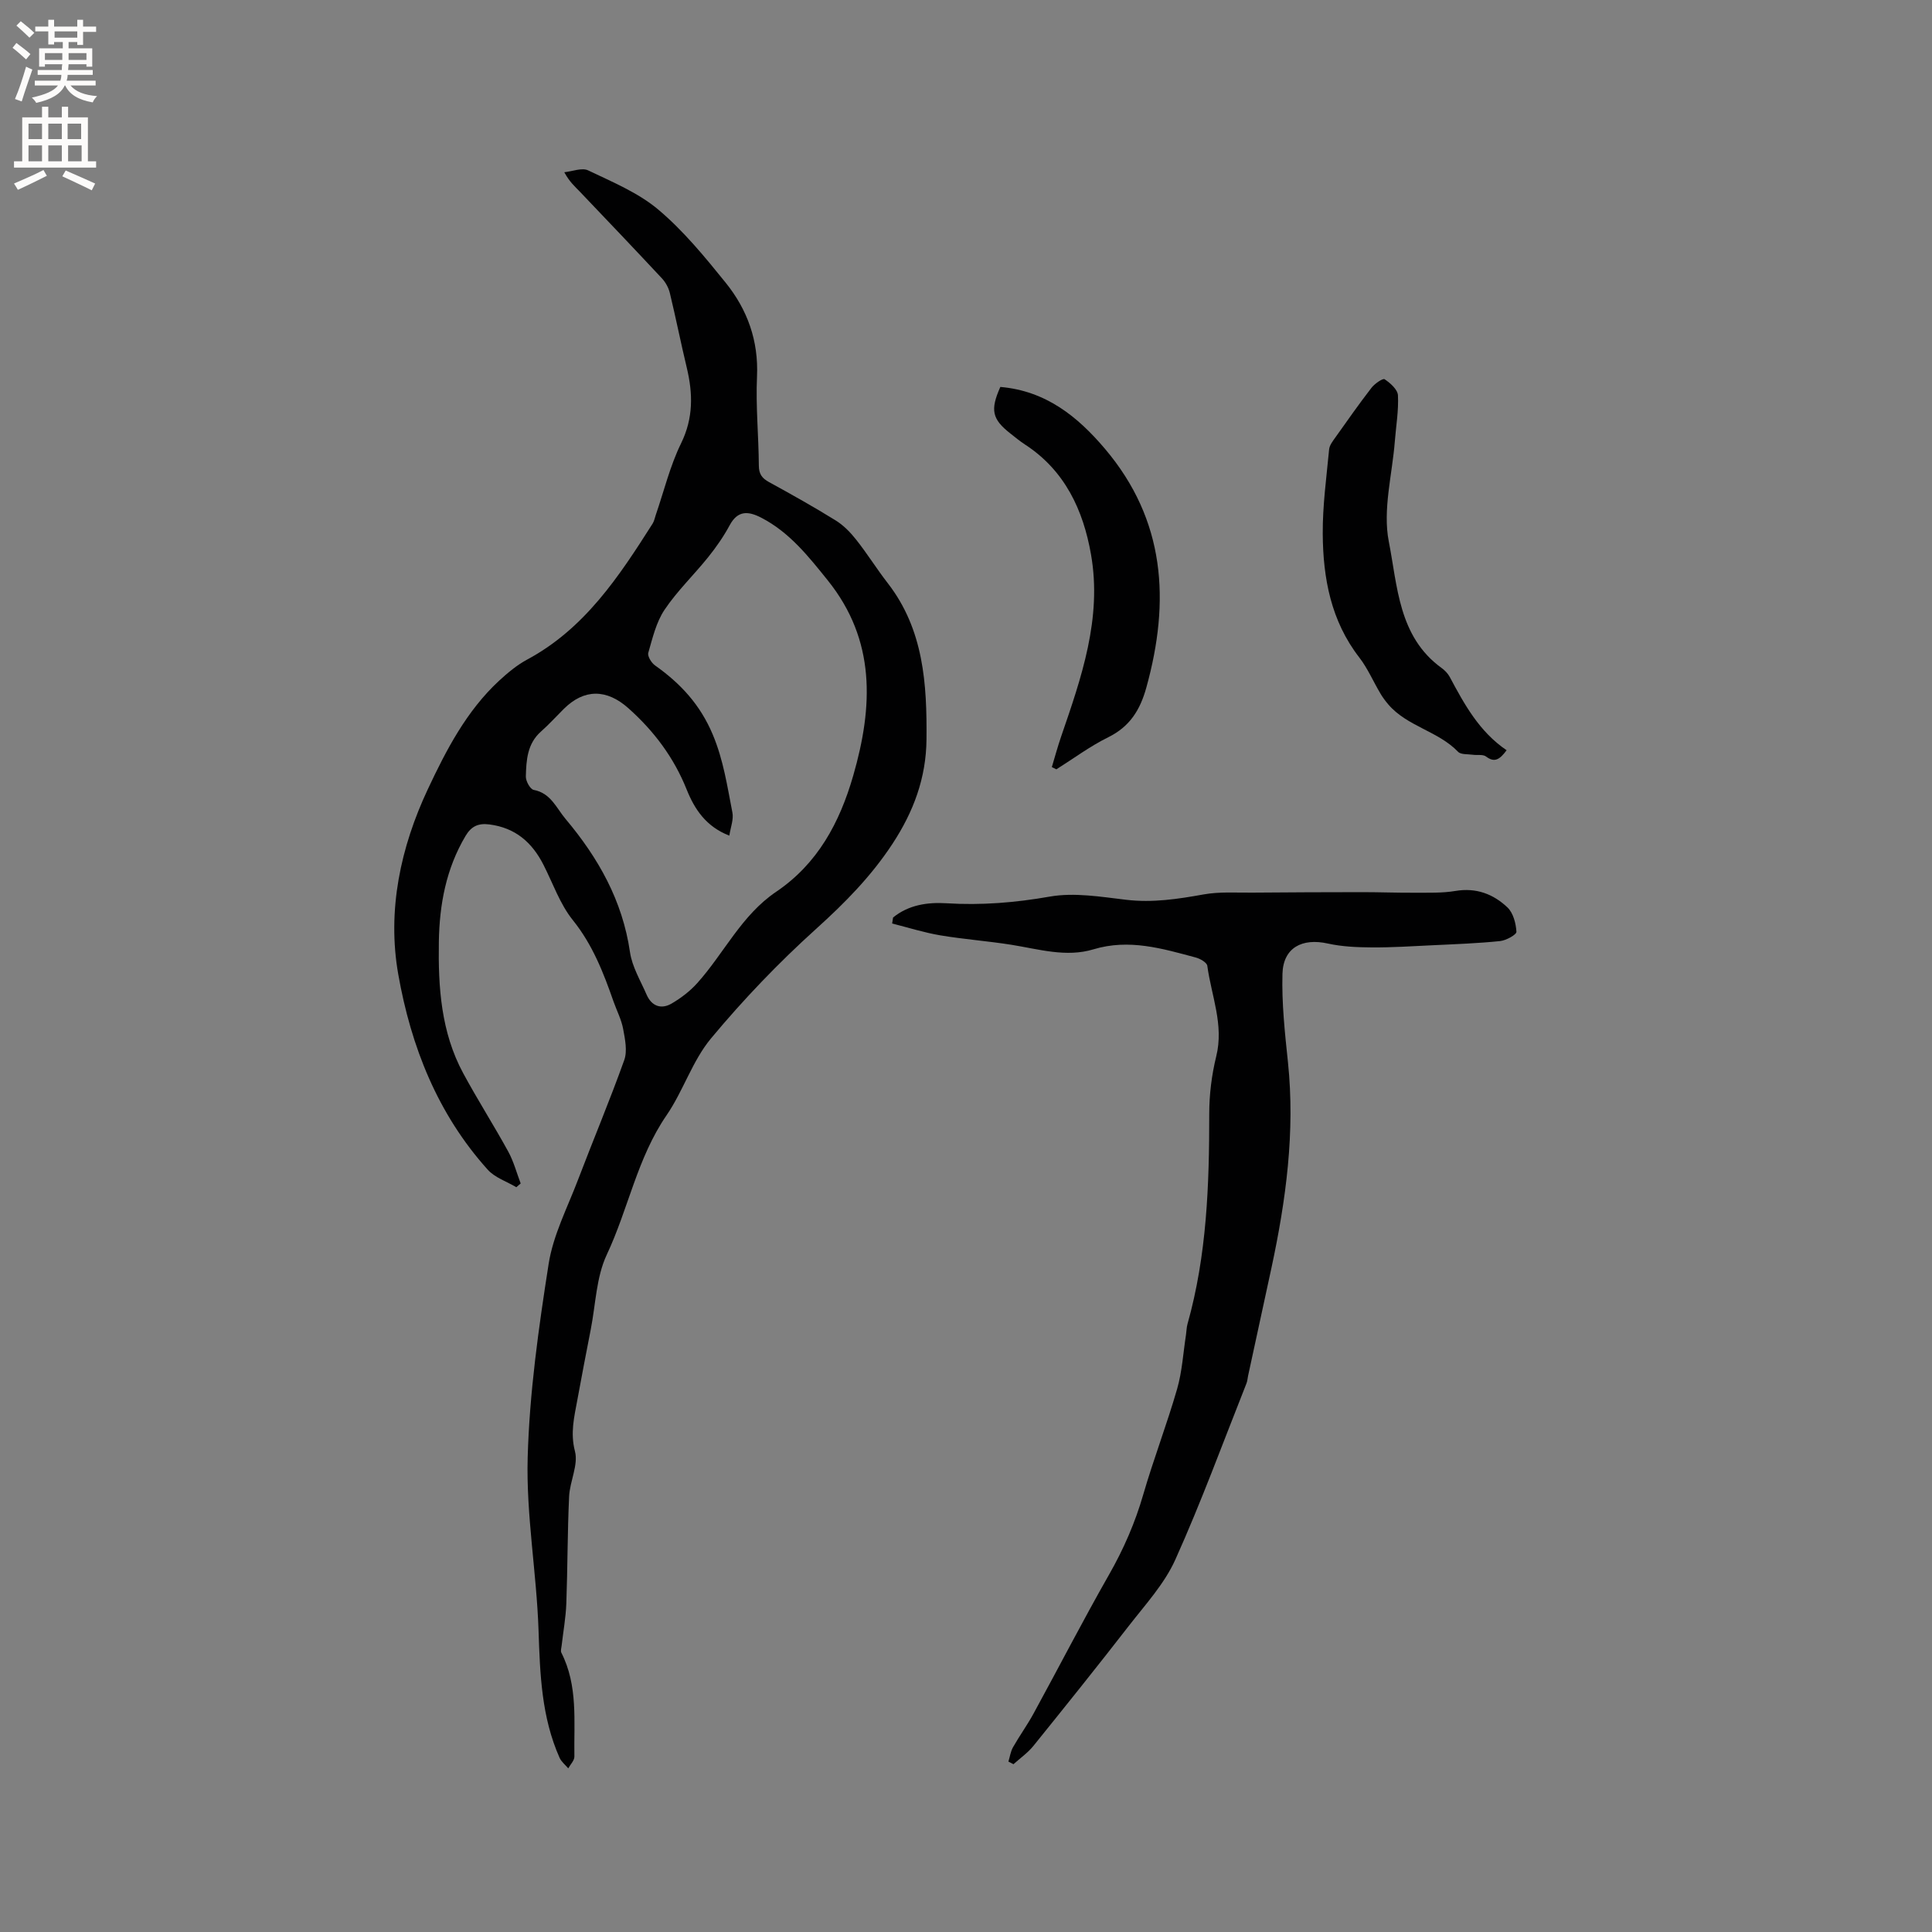 <svg enable-background="new 0 0 400 400" viewBox="0 0 400 400" xmlns="http://www.w3.org/2000/svg"><rect x="0" y="0" width="400" height="400" fill="#808080" stroke="none"/><g fill="#010102"><path d="m106.9 245.8c-2-1.19-4.44-1.98-5.92-3.63-10.37-11.51-15.88-25.48-18.52-40.42-2.35-13.29.48-26.36 6.13-38.38 3.78-8.05 8-16.2 14.75-22.44 1.77-1.63 3.68-3.23 5.78-4.36 11.93-6.4 19.03-17.2 25.99-28.15.33-.52.45-1.17.65-1.77 1.71-4.97 2.95-10.16 5.24-14.84 2.58-5.26 2.47-10.34 1.18-15.72-1.23-5.13-2.26-10.31-3.5-15.44-.26-1.07-.86-2.17-1.6-2.98-5.63-6.03-11.32-12.01-17.02-17.98-1.02-1.06-2.14-2.02-3.23-4.03 1.67-.17 3.66-1 4.95-.38 5.01 2.4 10.35 4.61 14.52 8.12 5.21 4.39 9.64 9.8 13.95 15.14 4.49 5.57 6.82 12 6.48 19.43-.28 6.13.34 12.29.38 18.43.01 1.76.66 2.62 2.12 3.42 4.64 2.54 9.27 5.13 13.77 7.92 1.64 1.01 3.08 2.49 4.28 4.02 2.3 2.9 4.26 6.07 6.53 8.99 7.44 9.61 8.12 20.86 8.01 32.33-.07 7.97-2.67 14.97-7.06 21.65-4.42 6.73-9.86 12.23-15.81 17.6-7.76 7-15.06 14.63-21.75 22.67-3.86 4.64-5.74 10.87-9.2 15.91-6.07 8.83-7.91 19.37-12.37 28.85-2.19 4.65-2.3 10.29-3.32 15.48-.96 4.88-1.89 9.77-2.79 14.67-.64 3.48-1.47 6.77-.48 10.57.73 2.81-1.06 6.19-1.21 9.33-.35 7.39-.31 14.8-.58 22.2-.11 2.91-.64 5.81-.97 8.71-.05.49-.25 1.08-.06 1.45 3.48 6.85 2.58 14.25 2.7 21.51.01.81-.83 1.63-1.27 2.44-.61-.72-1.42-1.36-1.79-2.18-3.75-8.41-4.06-17.33-4.36-26.38-.4-11.95-2.58-23.9-2.25-35.8.37-13.4 2.26-26.81 4.34-40.08.93-5.95 3.87-11.61 6.05-17.34 3.16-8.3 6.61-16.49 9.6-24.85.68-1.89.17-4.33-.22-6.44-.36-1.95-1.32-3.79-1.99-5.68-2.09-5.99-4.34-11.78-8.44-16.88-2.66-3.31-4.11-7.6-6.08-11.46-2.36-4.63-5.81-7.65-11.19-8.34-2.36-.3-3.77.42-4.94 2.39-4.02 6.77-5.4 14.18-5.52 21.92-.15 9.4.45 18.69 5.03 27.18 2.96 5.49 6.33 10.76 9.33 16.23 1.13 2.06 1.74 4.4 2.58 6.61-.29.25-.59.51-.9.78zm44.1-72.79c-4.81-1.86-7.19-5.46-8.82-9.52-2.66-6.65-6.77-12.13-12.09-16.87-4.46-3.97-9.11-4.07-13.36.15-1.58 1.57-3.08 3.23-4.74 4.7-2.84 2.52-3.03 5.93-3.12 9.29-.03.95.9 2.64 1.63 2.78 3.54.67 4.67 3.73 6.59 6.01 6.78 8.06 11.79 16.91 13.34 27.57.44 3.04 2.18 5.91 3.44 8.81 1.03 2.37 2.99 3.11 5.17 1.85 1.95-1.14 3.84-2.58 5.34-4.26 5.55-6.2 9.14-14.04 16.32-18.89 8.59-5.81 13.15-14.31 15.96-24.08 4.12-14.29 4.68-27.99-5.28-40.39-3.99-4.96-7.93-9.96-13.76-12.97-2.67-1.38-4.86-1.58-6.55 1.56-1.25 2.32-2.78 4.52-4.43 6.58-2.96 3.69-6.43 7.01-9.05 10.91-1.73 2.58-2.49 5.86-3.37 8.92-.2.7.65 2.08 1.4 2.61 5.27 3.73 9.35 8.11 11.96 14.34 2.21 5.27 2.99 10.67 4.05 16.08.3 1.43-.36 3.05-.63 4.82z"/><path d="m184.9 189.96c3.21-2.62 7.14-3.19 11.03-2.95 7.23.45 14.26-.12 21.42-1.38 5.08-.89 10.56.04 15.8.66 5.48.65 10.71-.15 16.05-1.11 3.27-.59 6.69-.34 10.05-.37 7.6-.07 15.21-.09 22.81-.1 3.58 0 7.16.14 10.74.12 2.85-.02 5.75.1 8.54-.37 4.28-.72 7.84.64 10.76 3.41 1.2 1.14 1.76 3.3 1.86 5.04.04.6-2.14 1.8-3.38 1.93-4.61.47-9.26.64-13.9.86-4.23.2-8.46.48-12.69.45-3.03-.02-6.13-.15-9.07-.8-5.33-1.19-9.25.86-9.4 6.27-.17 6.09.5 12.23 1.14 18.32 1.5 14.42-.41 28.53-3.42 42.57-1.6 7.46-3.23 14.9-4.84 22.35-.11.52-.14 1.07-.33 1.55-4.84 12.19-9.35 24.54-14.73 36.49-2.25 5.01-6.2 9.3-9.63 13.72-6.49 8.37-13.12 16.63-19.77 24.87-1.16 1.43-2.73 2.52-4.11 3.77-.35-.18-.7-.36-1.05-.54.31-1 .45-2.08.95-2.97 1.35-2.38 2.97-4.61 4.28-7.02 5.23-9.57 10.22-19.27 15.62-28.74 3.01-5.29 5.38-10.72 7.07-16.57 2.13-7.34 4.89-14.5 7.01-21.85 1.04-3.62 1.26-7.49 1.84-11.25.11-.73.11-1.5.31-2.2 4.01-14.25 4.51-28.84 4.5-43.52 0-3.97.5-8.04 1.45-11.9 1.62-6.54-1.01-12.53-1.85-18.74-.09-.68-1.48-1.48-2.4-1.72-6.94-1.86-13.8-3.92-21.18-1.69-5.65 1.71-11.32-.04-16.96-.94-4.9-.78-9.87-1.14-14.76-1.96-3.36-.57-6.63-1.61-9.95-2.45.06-.4.13-.82.19-1.24z"/><path d="m207.11 80.11c9.41.81 15.98 6.11 21.66 12.81 12.52 14.78 13.53 31.53 8.57 49.42-1.29 4.66-3.42 8.09-7.89 10.3-3.76 1.85-7.17 4.4-10.74 6.64-.31-.15-.63-.3-.94-.46.63-2.1 1.2-4.21 1.91-6.28 4.21-12.24 8.52-24.54 6.2-37.75-1.61-9.19-5.41-17.39-13.67-22.76-1.06-.69-2.05-1.51-3.05-2.3-3.75-2.95-4.19-4.83-2.05-9.62z"/><path d="m311.93 155.33c-1.43 1.93-2.5 2.63-4.26 1.3-.64-.49-1.84-.23-2.77-.37-1.03-.15-2.44 0-3.02-.61-4.15-4.31-10.56-5.24-14.47-9.83-.61-.72-1.18-1.49-1.65-2.3-1.46-2.46-2.6-5.15-4.33-7.39-5.88-7.59-7.51-16.43-7.57-25.61-.04-5.82.77-11.66 1.32-17.48.08-.86.76-1.72 1.3-2.48 2.45-3.45 4.88-6.92 7.47-10.27.66-.85 2.34-2.02 2.72-1.77 1.18.78 2.69 2.13 2.76 3.32.16 3.14-.39 6.31-.64 9.47-.54 6.97-2.55 14.22-1.25 20.83 1.81 9.19 1.98 19.67 10.9 26.14.67.48 1.31 1.14 1.7 1.85 3.05 5.72 6.14 11.37 11.79 15.2z"/></g><path d="m2.6 9.9.8-1c.9.7 1.9 1.4 2.9 2.3l-.9 1.1c-1.1-1-2-1.8-2.8-2.4zm.5 10.6c.9-2.1 1.6-4.3 2.3-6.7.4.2.8.4 1.3.6-.7 2.1-1.5 4.3-2.2 6.6zm.3-15.2.9-.9c1 .8 2 1.6 2.8 2.4l-1 1c-.9-.9-1.8-1.7-2.7-2.5zm12.6-1.2h1.2v1.4h2.7v1.1h-2.7v2.7h-1.2v-.6h-1.8v1.3h4.9v3.8h-1.2v-.5h-3.7c0 .4-.1.9-.1 1.2h5.1v1h-5.2c0 .5-.1.9-.2 1.2h6v1h-5.2c1.1 1.3 2.9 2 5.5 2.2-.4.4-.7.8-.9 1.3-2.9-.5-4.8-1.6-5.7-3.5h-.1c-.8 1.7-2.7 2.9-5.9 3.6-.2-.4-.6-.8-.9-1.1 2.8-.6 4.6-1.4 5.4-2.5h-4.8v-1h5.3c.1-.3.2-.7.2-1.2h-4.9v-1h5c0-.4 0-.8.1-1.2h-3.6v.5h-1.2v-3.8h4.9v-1.3h-1.8v.5h-1.2v-2.7h-2.7v-1h2.7v-1.4h1.2v1.4h4.8zm-6.7 8.3h3.6c0-.4 0-.9 0-1.4h-3.6zm1.9-4.6h4.8v-1.3h-4.7v1.3zm6.7 3.2h-3.7v1.4h3.7z" fill="#fcfbfa"/><path d="m8.7 22.1h1.3v2.2h2.8v-2.2h1.3v2.2h4.1v9.1h1.7v1.3h-17v-1.3h1.7v-9.1h4.1zm.3 13.1.7 1.2c-1.8.9-3.8 1.9-6 2.9-.2-.4-.5-.8-.8-1.3 2.3-1 4.4-1.9 6.1-2.8zm-3.1-6.4h2.8v-3.2h-2.8zm0 4.6h2.8v-3.3h-2.8zm4.1-4.6h2.8v-3.2h-2.8zm0 4.6h2.8v-3.3h-2.8zm3.6 1.9c2.1.9 4.1 1.8 6.1 2.7l-.7 1.4c-2.2-1.1-4.2-2-6.1-2.9zm3.2-9.7h-2.8v3.2h2.8zm-2.7 7.8h2.8v-3.3h-2.8z" fill="#fcfbfa"/></svg>